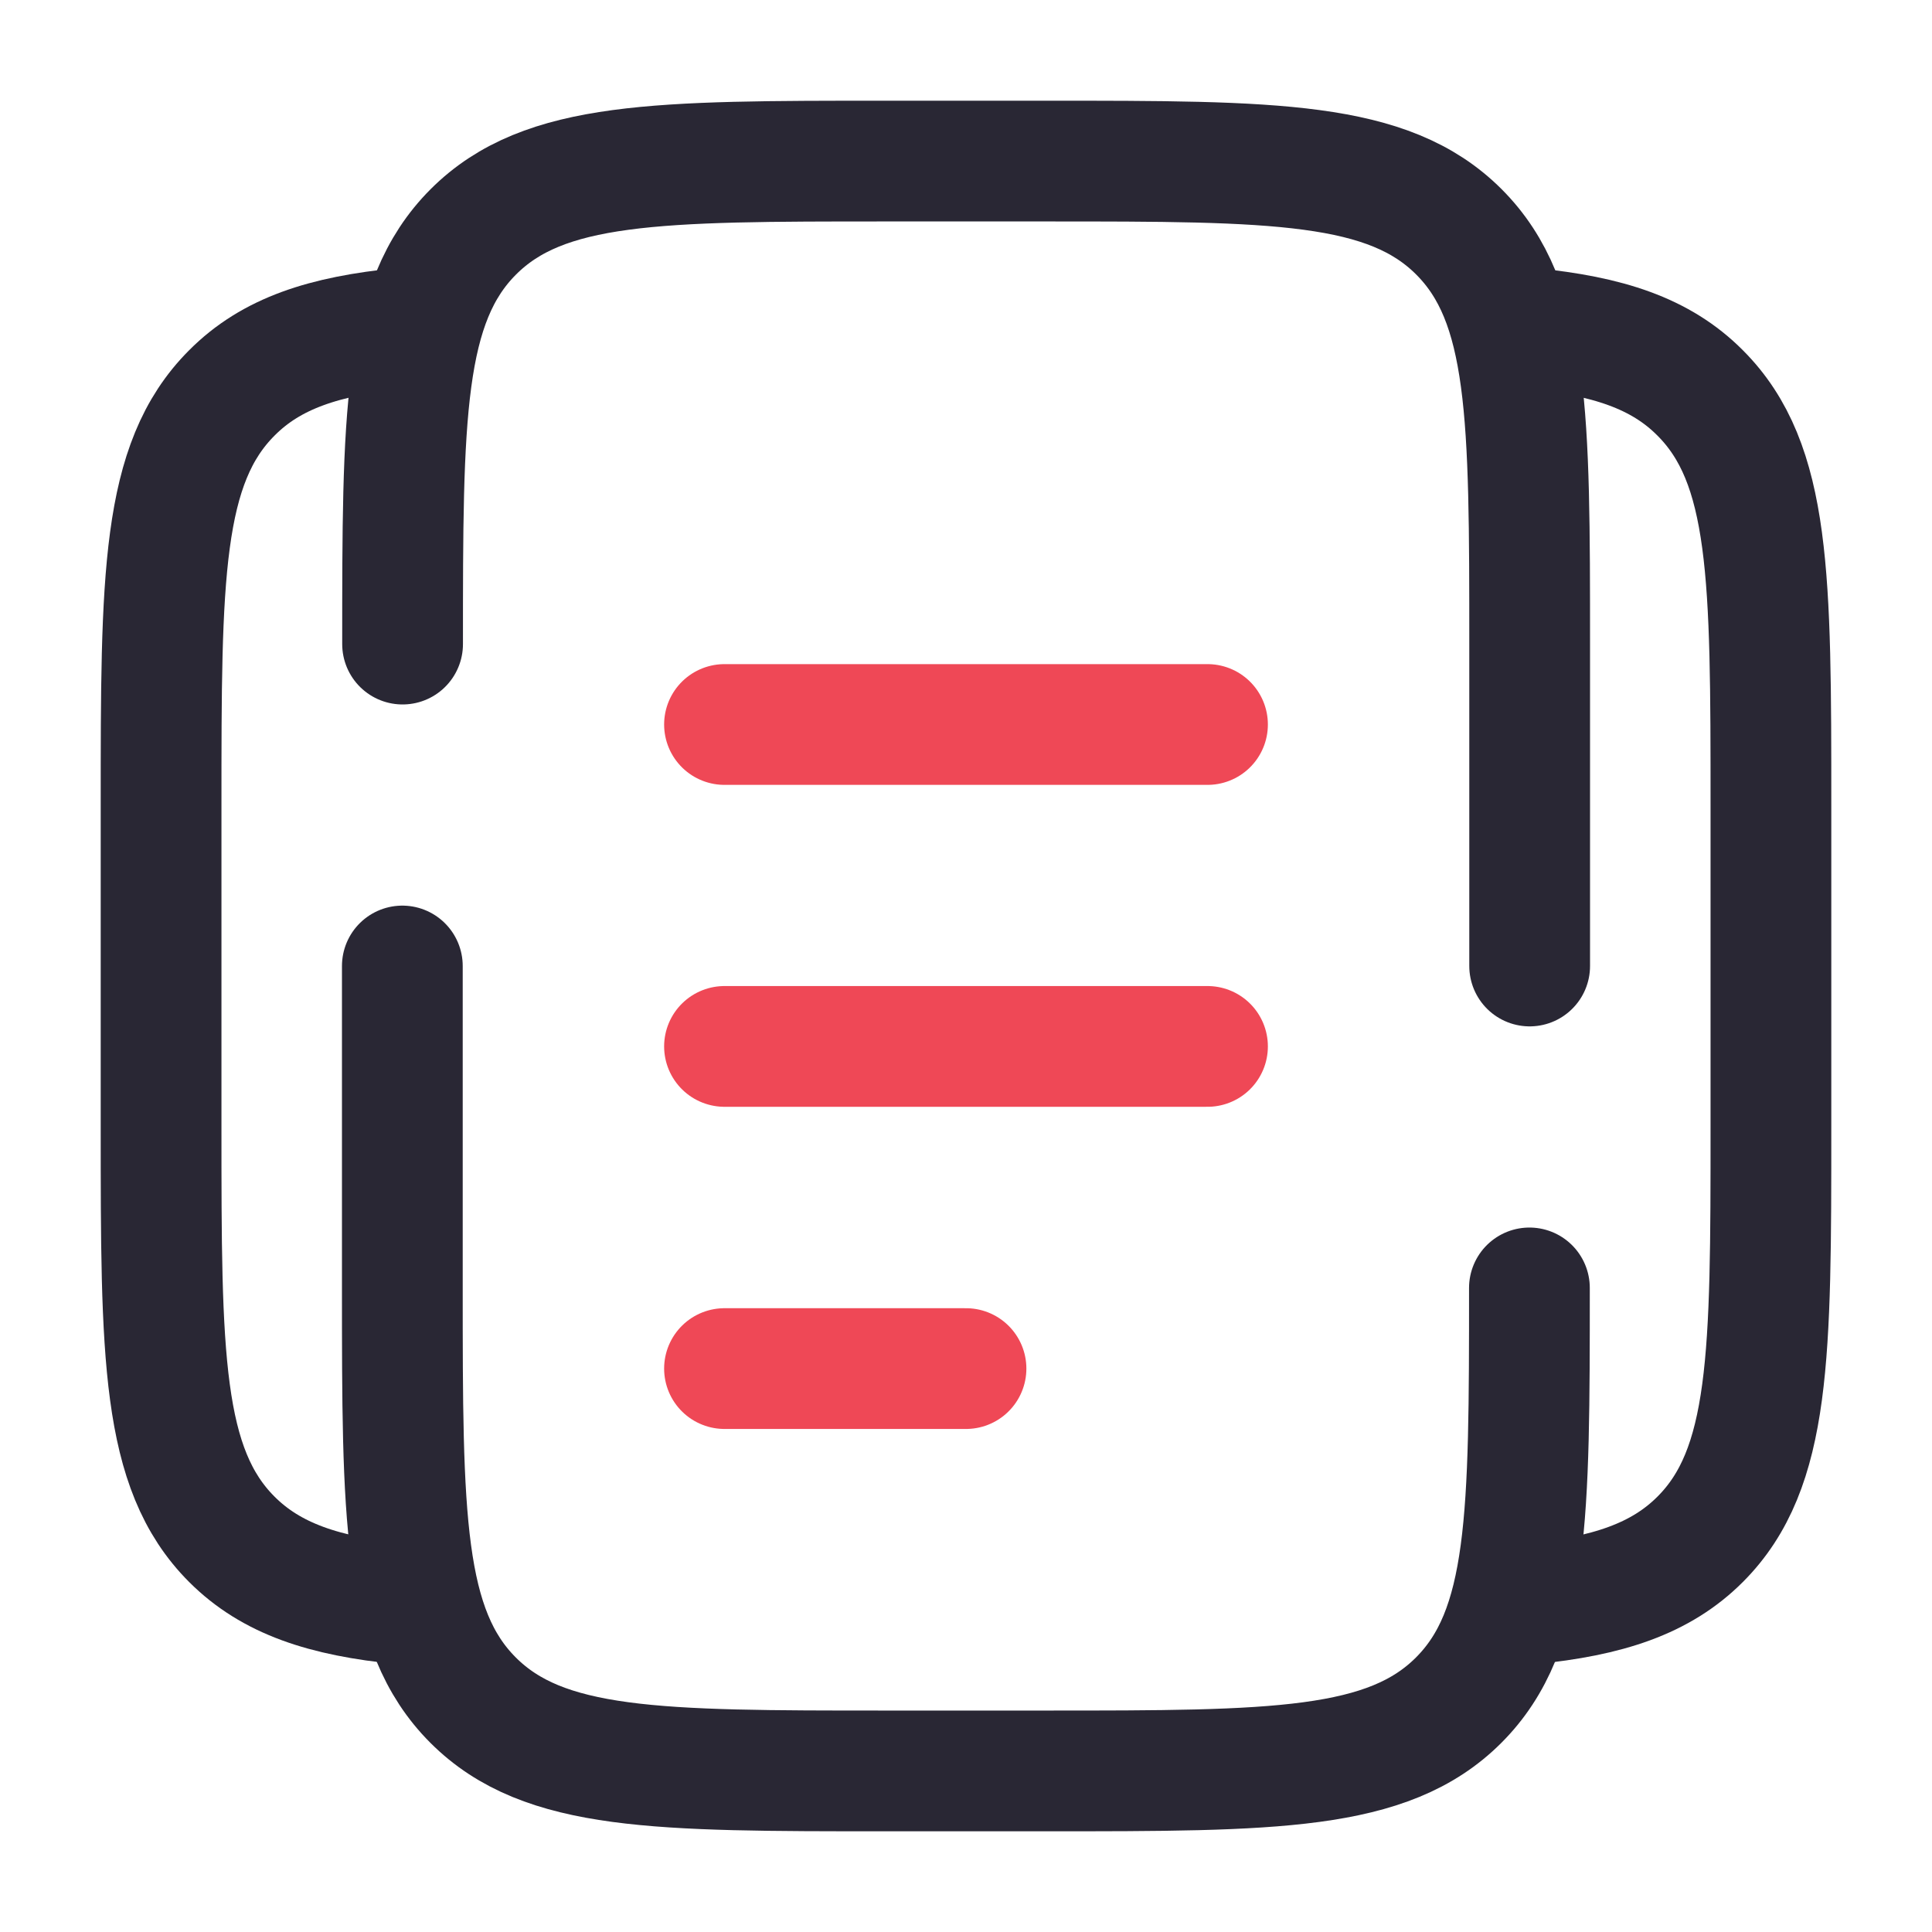 <?xml version="1.0" encoding="utf-8"?>
<!-- Generator: Adobe Illustrator 27.8.1, SVG Export Plug-In . SVG Version: 6.00 Build 0)  -->
<svg version="1.1" id="Layer_1" xmlns="http://www.w3.org/2000/svg" xmlns:xlink="http://www.w3.org/1999/xlink" x="0px" y="0px"
	 viewBox="0 0 800 800" style="enable-background:new 0 0 800 800;" xml:space="preserve">
<style type="text/css">
	.st0{fill:none;stroke:#292734;stroke-width:50;stroke-linecap:round;stroke-miterlimit:133.333;}
	.st1{fill:none;stroke:#292734;stroke-width:50;stroke-miterlimit:133.333;}
	.st2{fill:none;stroke:#EF4856;stroke-width:50;stroke-linecap:round;stroke-miterlimit:133.333;}
</style>
<path class="st0" d="M633.3,533.3c0,94.3,0,141.4-29.3,170.7c-29.3,29.3-76.4,29.3-170.7,29.3h-66.7c-94.3,0-141.4,0-170.7-29.3
	c-29.3-29.3-29.3-76.4-29.3-170.7V400 M166.7,266.7c0-94.3,0-141.4,29.3-170.7s76.4-29.3,170.7-29.3h66.7c94.3,0,141.4,0,170.7,29.3
	c29.3,29.3,29.3,76.4,29.3,170.7V400"/>
<path class="st1" d="M166.7,135.9c-32.5,3.2-54.4,10.4-70.7,26.8c-29.3,29.3-29.3,76.4-29.3,170.7v133.3c0,94.3,0,141.4,29.3,170.7
	c16.3,16.3,38.2,23.6,70.7,26.8"/>
<path class="st1" d="M633.3,135.9c32.5,3.2,54.4,10.4,70.7,26.8c29.3,29.3,29.3,76.4,29.3,170.7v133.3c0,94.3,0,141.4-29.3,170.7
	c-16.3,16.3-38.2,23.6-70.7,26.8"/>
<path class="st2" d="M300,433.3h200"/>
<path class="st2" d="M300,300h200"/>
<path class="st2" d="M300,566.7h100"/>
</svg>
